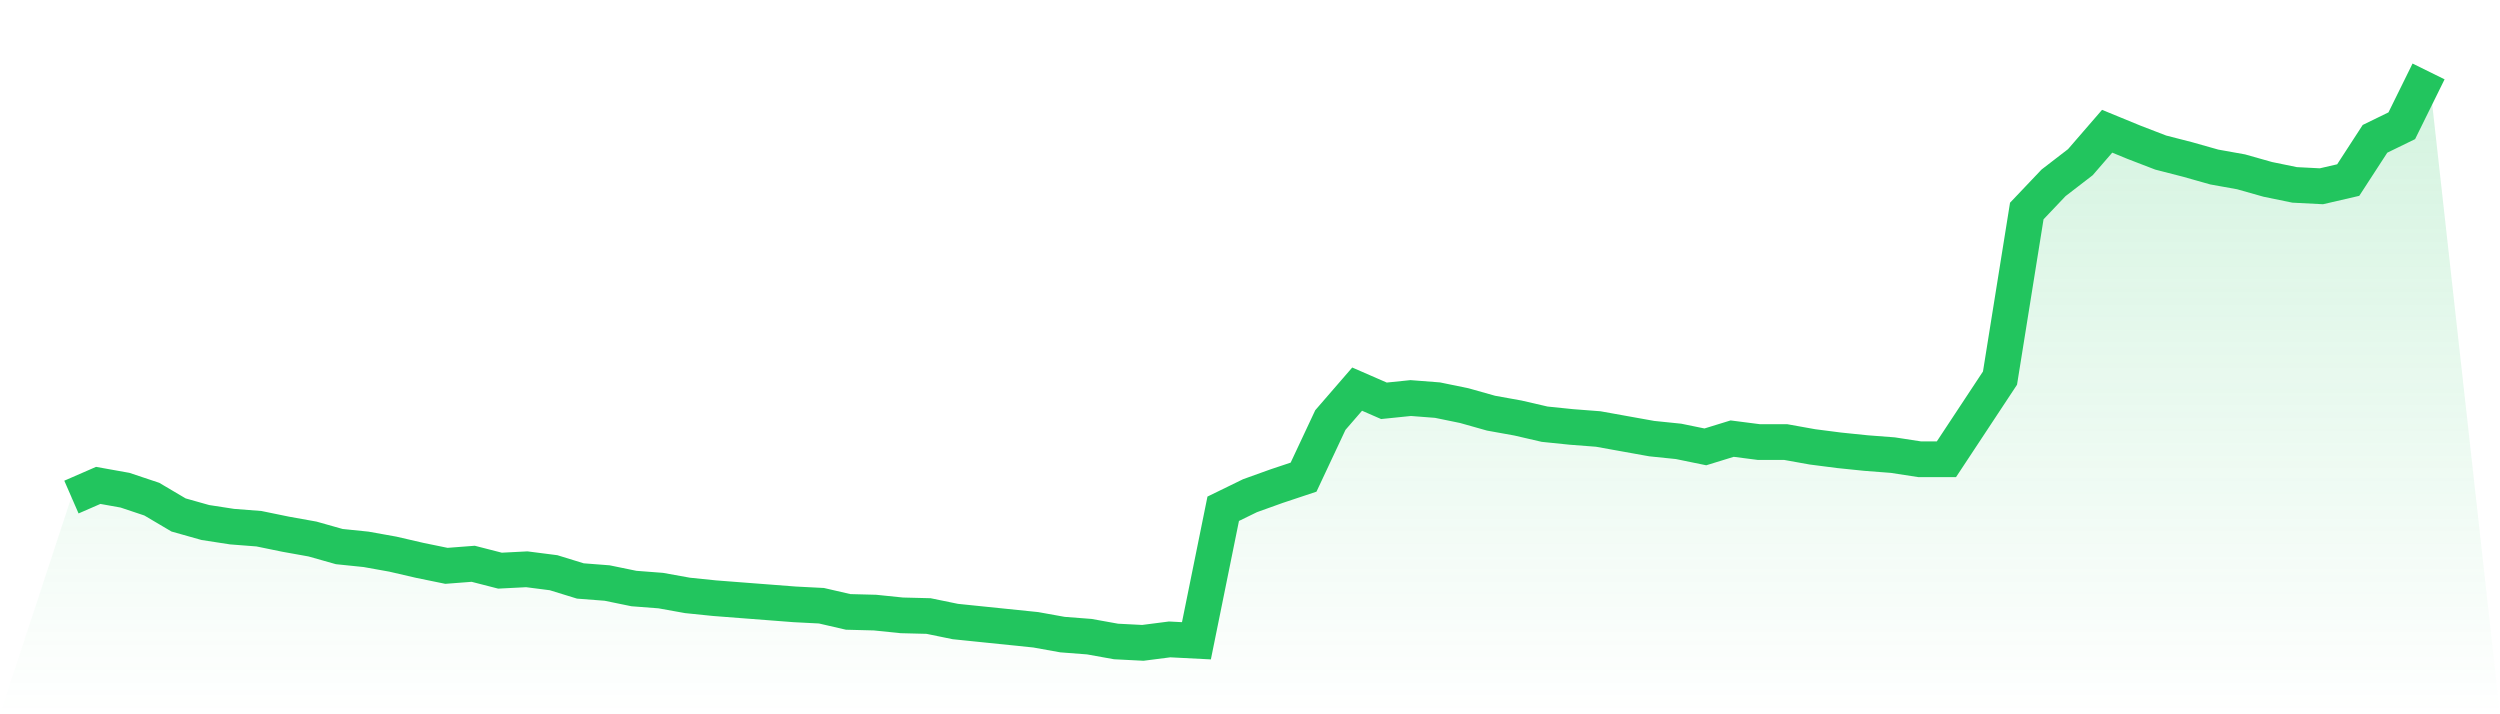 <svg viewBox="0 0 140 40" xmlns="http://www.w3.org/2000/svg">
<defs>
<linearGradient id="gradient" x1="0" x2="0" y1="0" y2="1">
<stop offset="0%" stop-color="#22c55e" stop-opacity="0.2"/>
<stop offset="100%" stop-color="#22c55e" stop-opacity="0"/>
</linearGradient>
</defs>
<path d="M4,27.836 L4,27.836 L5.5,27.182 L7,27.451 L8.5,27.952 L10,28.838 L11.5,29.261 L13,29.492 L14.5,29.608 L16,29.916 L17.5,30.185 L19,30.609 L20.5,30.763 L22,31.032 L23.5,31.379 L25,31.687 L26.5,31.572 L28,31.957 L29.5,31.88 L31,32.072 L32.5,32.534 L34,32.65 L35.5,32.958 L37,33.073 L38.5,33.343 L40,33.497 L41.5,33.613 L43,33.728 L44.5,33.844 L46,33.921 L47.5,34.267 L49,34.306 L50.5,34.46 L52,34.498 L53.5,34.806 L55,34.96 L56.5,35.114 L58,35.268 L59.5,35.538 L61,35.653 L62.5,35.923 L64,36 L65.5,35.807 L67,35.884 L68.5,28.491 L70,27.759 L71.5,27.22 L73,26.72 L74.5,23.523 L76,21.791 L77.5,22.445 L79,22.291 L80.5,22.407 L82,22.715 L83.5,23.138 L85,23.408 L86.5,23.755 L88,23.909 L89.5,24.024 L91,24.294 L92.5,24.563 L94,24.717 L95.5,25.025 L97,24.563 L98.5,24.756 L100,24.756 L101.5,25.025 L103,25.218 L104.5,25.372 L106,25.487 L107.5,25.718 L109,25.718 L110.5,23.446 L112,21.174 L113.5,11.817 L115,10.238 L116.5,9.083 L118,7.35 L119.5,7.966 L121,8.544 L122.5,8.929 L124,9.353 L125.5,9.622 L127,10.046 L128.5,10.354 L130,10.431 L131.5,10.084 L133,7.774 L134.5,7.042 L136,4 L140,40 L0,40 z" fill="url(#gradient)"/>
<path d="M4,27.836 L4,27.836 L5.5,27.182 L7,27.451 L8.5,27.952 L10,28.838 L11.5,29.261 L13,29.492 L14.5,29.608 L16,29.916 L17.5,30.185 L19,30.609 L20.5,30.763 L22,31.032 L23.5,31.379 L25,31.687 L26.5,31.572 L28,31.957 L29.5,31.88 L31,32.072 L32.5,32.534 L34,32.65 L35.5,32.958 L37,33.073 L38.5,33.343 L40,33.497 L41.5,33.613 L43,33.728 L44.5,33.844 L46,33.921 L47.5,34.267 L49,34.306 L50.5,34.46 L52,34.498 L53.5,34.806 L55,34.96 L56.5,35.114 L58,35.268 L59.5,35.538 L61,35.653 L62.5,35.923 L64,36 L65.5,35.807 L67,35.884 L68.5,28.491 L70,27.759 L71.5,27.22 L73,26.72 L74.5,23.523 L76,21.791 L77.5,22.445 L79,22.291 L80.5,22.407 L82,22.715 L83.5,23.138 L85,23.408 L86.5,23.755 L88,23.909 L89.5,24.024 L91,24.294 L92.5,24.563 L94,24.717 L95.5,25.025 L97,24.563 L98.5,24.756 L100,24.756 L101.5,25.025 L103,25.218 L104.5,25.372 L106,25.487 L107.5,25.718 L109,25.718 L110.5,23.446 L112,21.174 L113.5,11.817 L115,10.238 L116.5,9.083 L118,7.35 L119.5,7.966 L121,8.544 L122.5,8.929 L124,9.353 L125.5,9.622 L127,10.046 L128.5,10.354 L130,10.431 L131.5,10.084 L133,7.774 L134.5,7.042 L136,4" fill="none" stroke="#22c55e" stroke-width="2"/>
</svg>